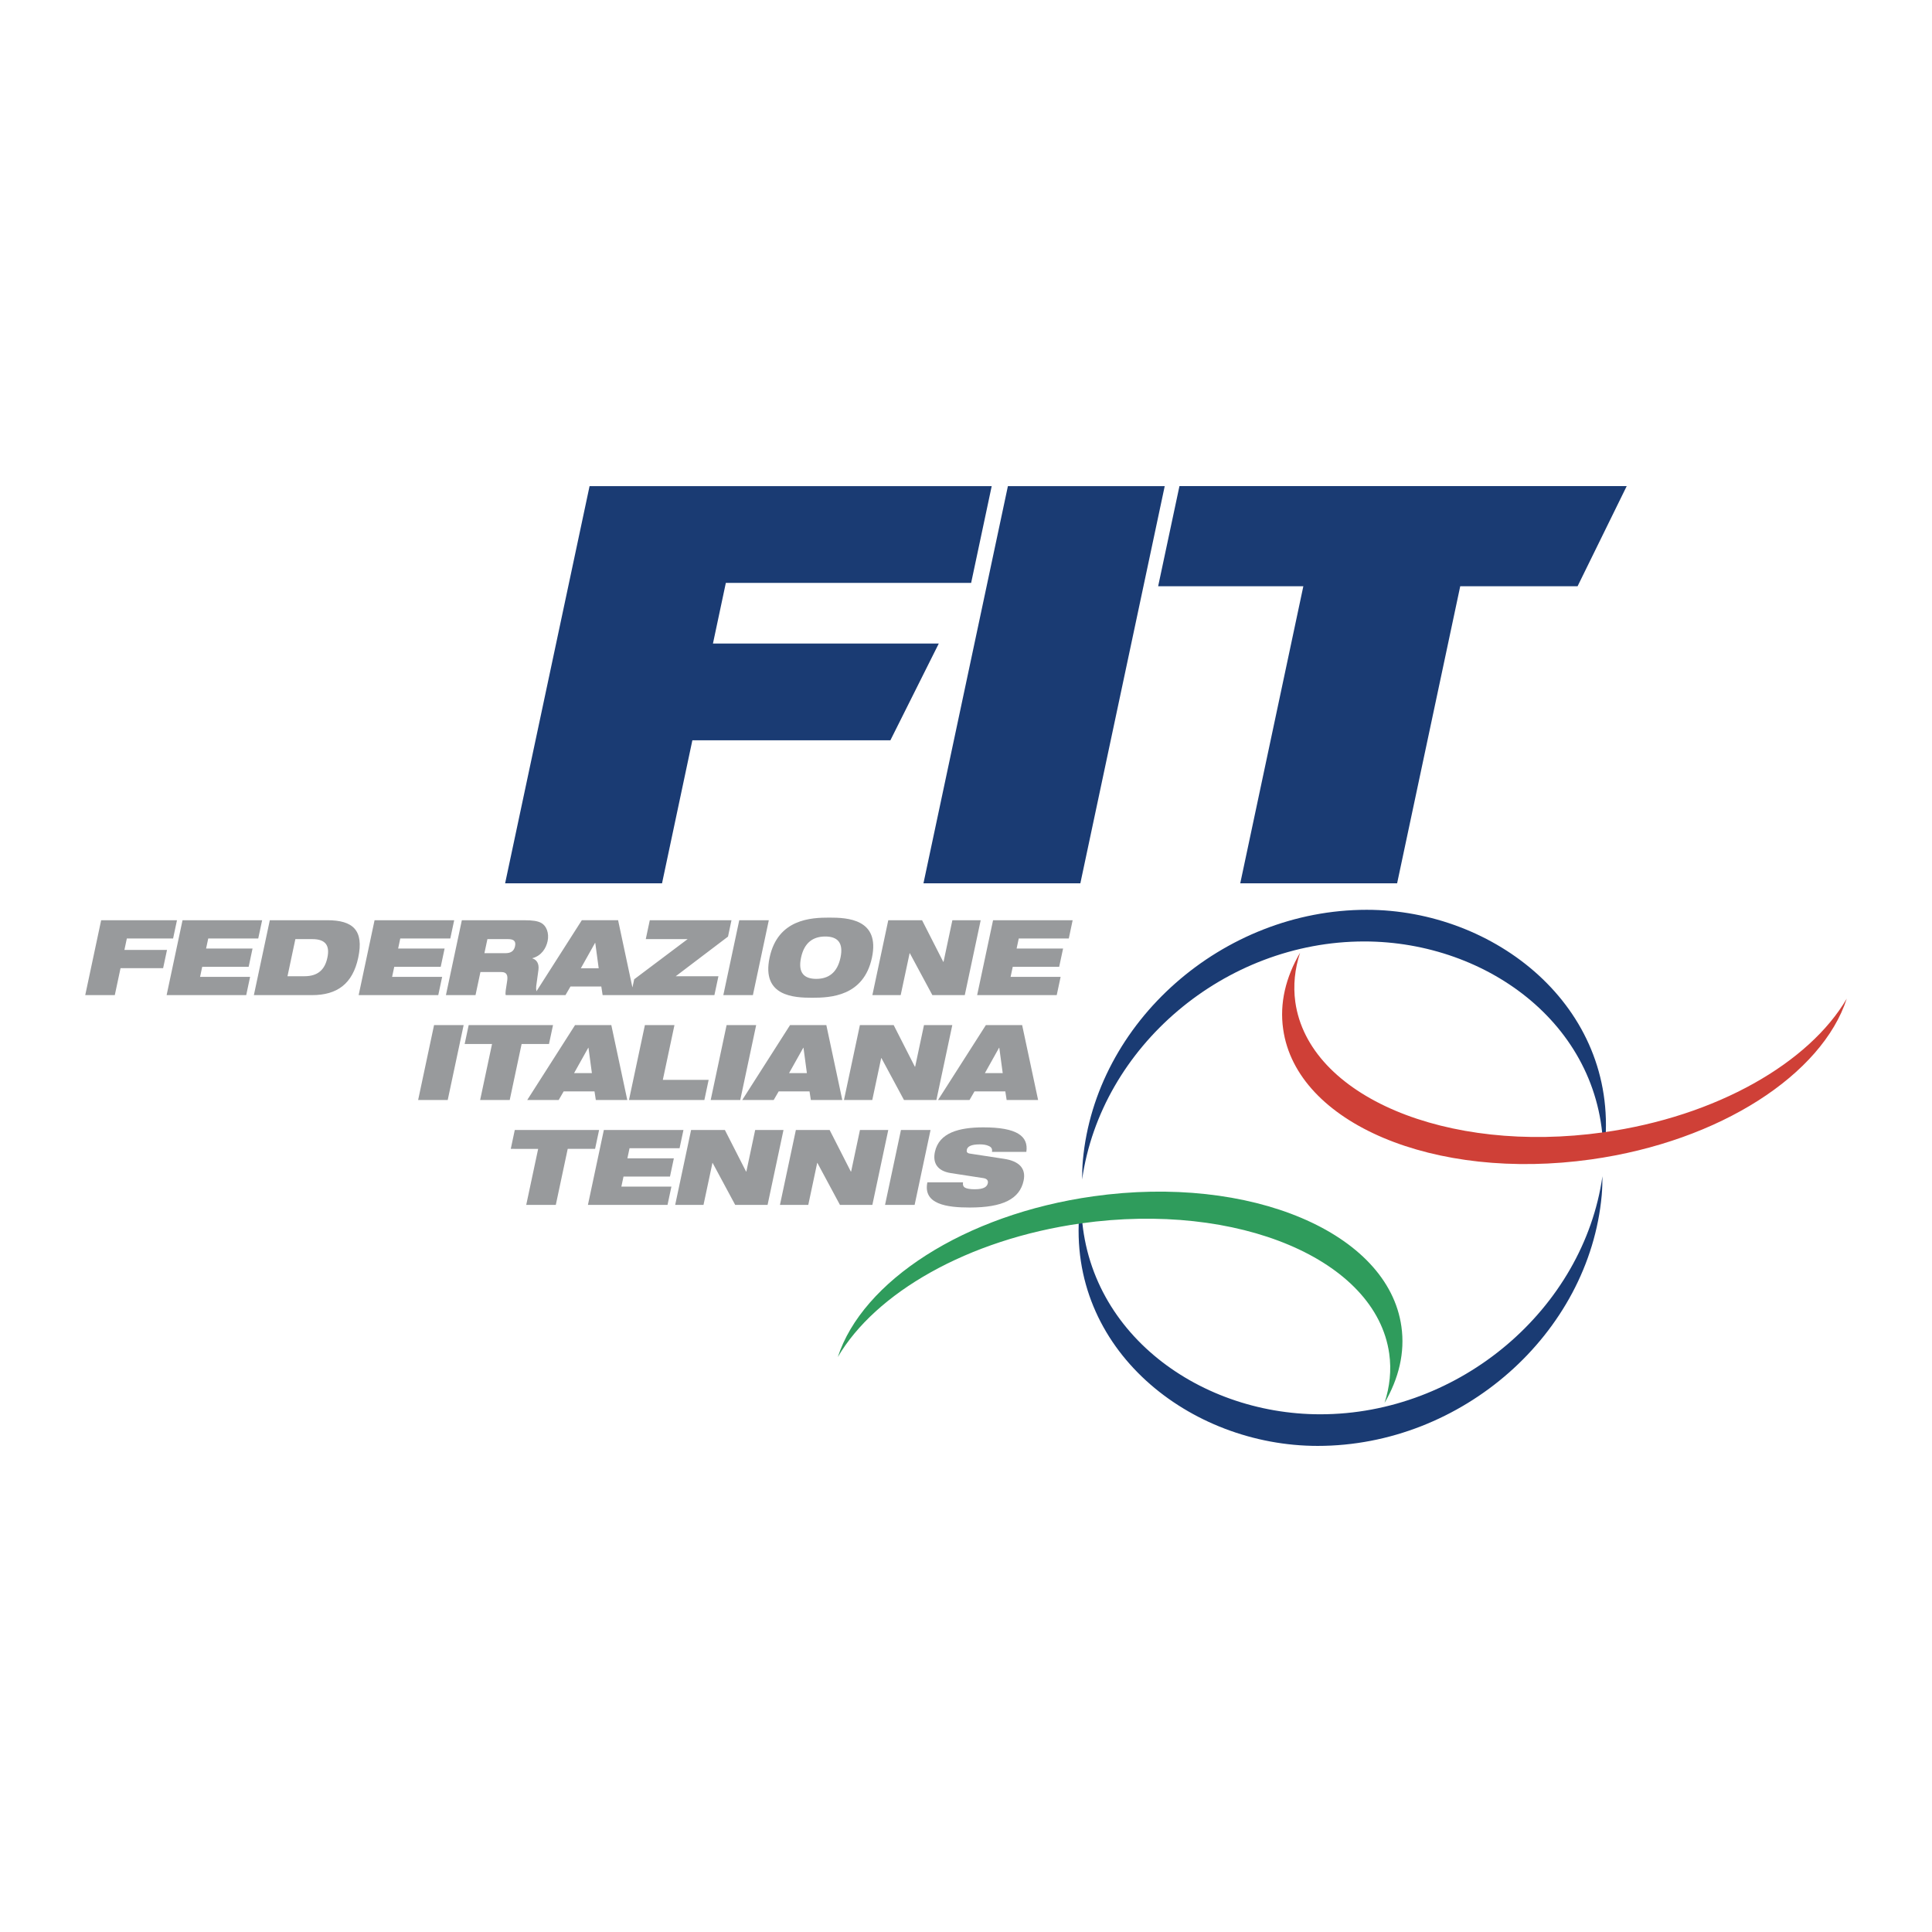 <svg xmlns="http://www.w3.org/2000/svg" width="2500" height="2500" viewBox="0 0 192.756 192.756"><g fill-rule="evenodd" clip-rule="evenodd"><path fill="#fff" d="M0 0h192.756v192.756H0V0z"/><path fill="#1a3b73" d="M58.822 48.5h40.121l-2.052 9.657H72.417l-1.285 6.048h22.531l-4.829 9.656H69.077l-3.026 14.266H50.396L58.822 48.5zM100.559 48.5h15.646l-8.418 39.627H92.134l8.425-39.627zM130.035 58.488h-14.486l2.125-9.988h44.623l-4.901 9.988h-11.708l-6.297 29.639H123.74l6.295-29.639zM136.365 90.771c-14.385 0-27.07 11.187-28.328 25.001-.057.643-.068 1.27-.074 1.904 1.885-13.223 14.203-23.747 28.146-23.747 12.385 0 24.01 8.579 23.852 21.489.059-.412.141-.824.176-1.246 1.258-13.809-11.028-23.401-23.772-23.401z"/><path d="M129.709 95.054c-.529 1.616-.703 3.268-.475 4.918 1.32 9.381 15.078 15.203 30.742 13.002 11.328-1.592 20.539-6.953 24.275-13.34-2.447 7.541-12.605 14.227-25.498 16.041-15.66 2.203-29.418-3.619-30.732-13.002-.373-2.583.258-5.181 1.688-7.619z" fill="#cf4037"/><path d="M131.467 144.258c14.391 0 27.076-11.188 28.336-25.002.057-.645.068-1.273.074-1.904-1.893 13.227-14.207 23.752-28.152 23.752-12.377 0-24.006-8.578-23.848-21.496-.053.42-.139.826-.176 1.25-1.26 13.806 11.029 23.4 23.766 23.4z" fill="#1a3b73"/><path d="M138.135 139.973c.521-1.613.703-3.266.469-4.92-1.32-9.379-15.076-15.197-30.74-12.998-11.334 1.596-20.542 6.953-24.276 13.34 2.445-7.543 12.6-14.229 25.495-16.039 15.66-2.207 29.422 3.615 30.736 12.998.369 2.587-.26 5.179-1.684 7.619z" fill="#2f9c5c"/><path d="M29.469 93.696h1.694c1.35 0 1.752.668 1.5 1.851-.249 1.184-.937 1.852-2.286 1.852h-1.694l.786-3.703zm70.23 10.839h-.021l-1.416 2.531h1.779l-.342-2.531zm-19.535 0h-.021l-1.419 2.531h1.779l-.339-2.531zm-21.111 2.531h-1.778l1.416-2.531h.021l.341 2.531zm20.866-11.52c.322-1.517 1.214-2.111 2.416-2.111 1.205 0 1.843.595 1.52 2.111-.322 1.518-1.214 2.116-2.418 2.116-1.203 0-1.84-.598-1.518-2.116zM59.39 94.072h-.021l-1.418 2.532h1.781l-.342-2.532zm-10.761-.376h2.049c.492 0 .831.137.71.701-.101.471-.39.702-.966.702H48.33l.299-1.403zm-38.537-1.884h7.565l-.387 1.821h-4.615l-.242 1.141h4.249l-.387 1.82h-4.249l-.572 2.689h-2.95l1.588-7.471zm84.774 25.229c-1.397-.221-1.815-1.059-1.592-2.105.412-1.934 2.416-2.459 4.843-2.459 3.328 0 4.516.869 4.281 2.449h-3.432c.066-.303-.072-.49-.322-.594-.238-.115-.562-.158-.887-.158-.88 0-1.23.219-1.296.533-.045.211.021.346.304.387l3.416.523c1.438.219 2.213.912 1.945 2.176-.389 1.822-2.057 2.682-5.374 2.682-2.27 0-4.684-.316-4.228-2.514h3.557c-.042.252.016.42.203.535.195.104.51.156.968.156.924 0 1.227-.252 1.303-.605.047-.223-.043-.441-.428-.504l-3.261-.502zm-4.977-4.303h2.952l-1.588 7.473h-2.952l1.588-7.473zm-10.485 0h3.369l2.112 4.145h.033l.88-4.145h2.825l-1.587 7.473h-3.235l-2.249-4.186h-.021l-.889 4.186h-2.826l1.588-7.473zm-10.454 0h3.371l2.113 4.145h.031l.879-4.145h2.825l-1.588 7.473H73.35l-2.251-4.186h-.019l-.891 4.186h-2.826l1.587-7.473zm-8.704 0h7.942l-.388 1.822h-4.992l-.212 1.004h4.635l-.386 1.82h-4.637l-.214 1.004h4.992l-.386 1.822h-7.942l1.588-7.472zm-6.554 1.885H50.96l.4-1.885h8.412l-.4 1.885h-2.731l-1.188 5.588h-2.951l1.19-5.588zm44.667-12.348h3.621l1.592 7.471h-3.139l-.133-.857h-3.074l-.497.857h-3.141l4.771-7.471zm-12.567 0h3.371l2.11 4.145h.033l.88-4.145h2.825l-1.587 7.471H90.19l-2.252-4.184h-.021l-.889 4.184h-2.825l1.589-7.471zm-6.969 0h3.621l1.592 7.471h-3.138l-.132-.857h-3.077l-.497.857h-3.138l4.769-7.471zm-6.33 0h2.95l-1.587 7.471h-2.95l1.587-7.471zm-8.152 0h2.95l-1.16 5.463h4.571l-.426 2.008h-7.523l1.588-7.471zm-11.738 7.471h3.138l.496-.857h3.077l.132.857h3.139l-1.593-7.471h-3.62l-4.769 7.471zm-3.512-5.586H46.36l.4-1.885h8.415l-.402 1.885h-2.731l-1.186 5.586h-2.952l1.187-5.586zm-5.785-1.885h2.952l-1.588 7.471h-2.952l1.588-7.471zm55.772-10.463h7.941l-.385 1.821h-4.992l-.215 1.004h4.637l-.389 1.821h-4.633l-.215 1.006h4.992l-.389 1.82h-7.94l1.588-7.472zm-10.455 0h3.372l2.11 4.143h.034l.879-4.143h2.825l-1.587 7.472h-3.233l-2.251-4.185h-.019l-.892 4.185h-2.825l1.587-7.472zm-11.842 3.734c-.824 3.874 2.468 3.999 4.256 3.999 1.79 0 5.133-.125 5.957-3.999.823-3.872-2.469-3.996-4.256-3.996-1.791 0-5.136.124-5.957 3.996zm-3.025-3.734h2.949l-1.588 7.472h-2.95l1.589-7.472zm-10.482 5.891l5.33-4.007h-4.175l.4-1.884h8.151l-.346 1.632-5.215 3.955h4.26l-.402 1.885H60.124l-.132-.859h-3.077l-.497.859H50.455c-.059-.219.009-.545.144-1.414.085-.553-.031-.889-.576-.889h-2.091l-.49 2.303H44.49l1.588-7.472h6.217c.847 0 1.344.073 1.71.273.497.271.803.993.631 1.809-.15.701-.602 1.454-1.515 1.705l-.005.021c.414.127.689.503.604 1.149l-.224 1.633c-.02.176-.008.344.027.498l4.525-7.089h3.62l1.43 6.71.176-.818zm-25.903-5.891h7.944l-.388 1.821h-4.992l-.212 1.004h4.635l-.386 1.821h-4.637l-.214 1.006h4.992l-.386 1.82h-7.944l1.588-7.472zm-12.042 7.471h5.811c2.479 0 4.044-1.111 4.601-3.737.586-2.752-.545-3.735-3.077-3.735h-5.745l-1.59 7.472zm-7.117-7.471h7.942l-.389 1.821h-4.989l-.214 1.004h4.634l-.386 1.821h-4.635l-.213 1.006h4.99l-.386 1.82h-7.942l1.588-7.472z" fill="#989a9c"/></g></svg>